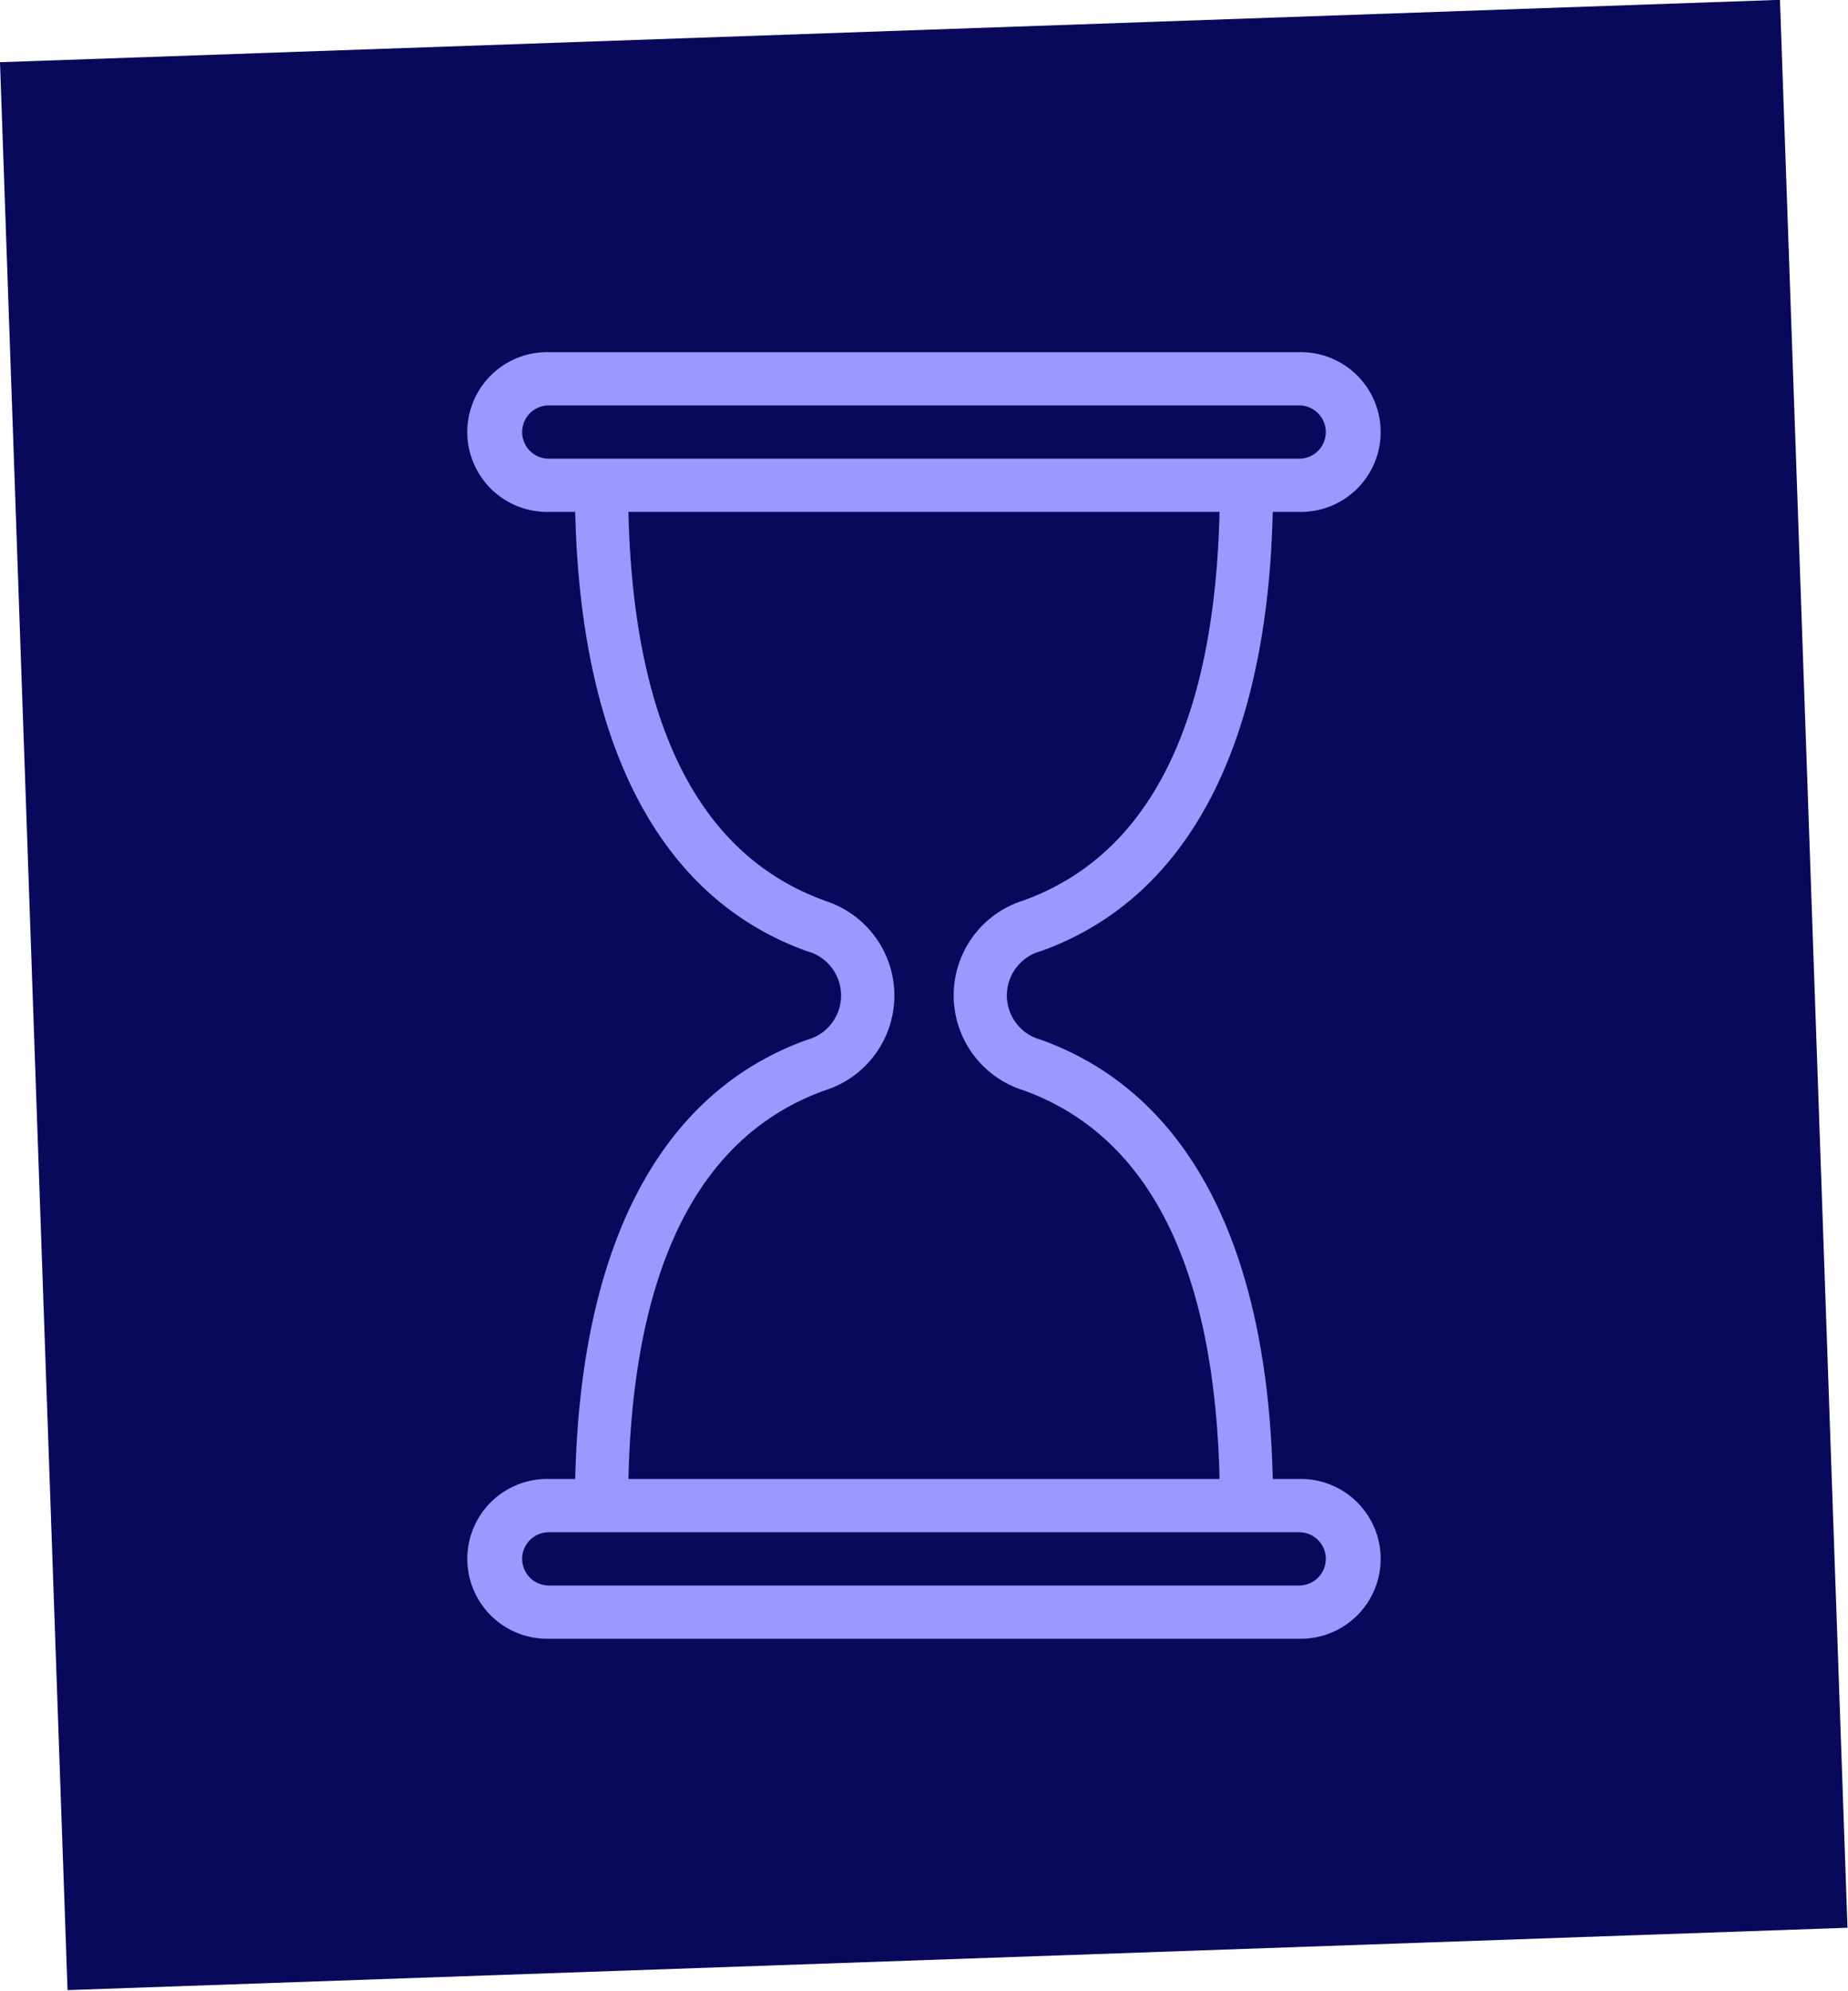 <svg xmlns="http://www.w3.org/2000/svg" width="57.465" height="61.897" viewBox="0 0 57.465 61.897">
  <g id="Raggruppa_62" data-name="Raggruppa 62" transform="translate(-990.25 -897.729)">
    <rect id="Rettangolo_127" data-name="Rettangolo 127" width="55.405" height="60" transform="matrix(0.999, -0.035, 0.035, 0.999, 990.25, 899.663)" fill="#09095b"/>
    <g id="Livello_2" data-name="Livello 2" transform="translate(1004.815 908.678)">
      <g id="Capa_1" data-name="Capa 1">
        <path id="Tracciato_57" data-name="Tracciato 57" d="M194.723,61.058a1.426,1.426,0,0,1,0-2.76c4.717-1.7,7.211-6.706,7.211-14.472a.828.828,0,0,0-1.655,0c0,7.1-2.057,11.44-6.111,12.9a3.092,3.092,0,0,0,0,5.9c4.054,1.462,6.111,5.8,6.111,12.9a.828.828,0,0,0,1.655,0C201.934,67.764,199.44,62.759,194.723,61.058Z" transform="translate(-176.912 -39.678)" fill="#99f"/>
        <path id="Tracciato_58" data-name="Tracciato 58" d="M50.436,56.7c-4.054-1.462-6.111-5.8-6.111-12.9a.828.828,0,0,0-1.655,0c0,7.769,2.493,12.774,7.21,14.472a1.426,1.426,0,0,1,0,2.76c-4.717,1.7-7.21,6.706-7.21,14.472a.828.828,0,0,0,1.655,0c0-7.1,2.057-11.44,6.111-12.9a3.091,3.091,0,0,0,0-5.9Z" transform="translate(-39.358 -39.65)" fill="#99f"/>
        <path id="Tracciato_59" data-name="Tracciato 59" d="M25.834,0H2.5a2.484,2.484,0,1,0,0,4.967H25.834a2.484,2.484,0,1,0,0-4.967Zm0,3.312H2.5a.828.828,0,1,1,0-1.656H25.834a.828.828,0,1,1,0,1.656Z" fill="#99f"/>
        <path id="Tracciato_60" data-name="Tracciato 60" d="M25.834,448H2.5a2.484,2.484,0,1,0,0,4.967H25.834a2.484,2.484,0,1,0,0-4.967Zm0,3.312H2.5a.828.828,0,1,1,0-1.656H25.834a.828.828,0,1,1,0,1.656Z" transform="translate(0 -412.967)" fill="#99f"/>
      </g>
    </g>
  </g>
</svg>
